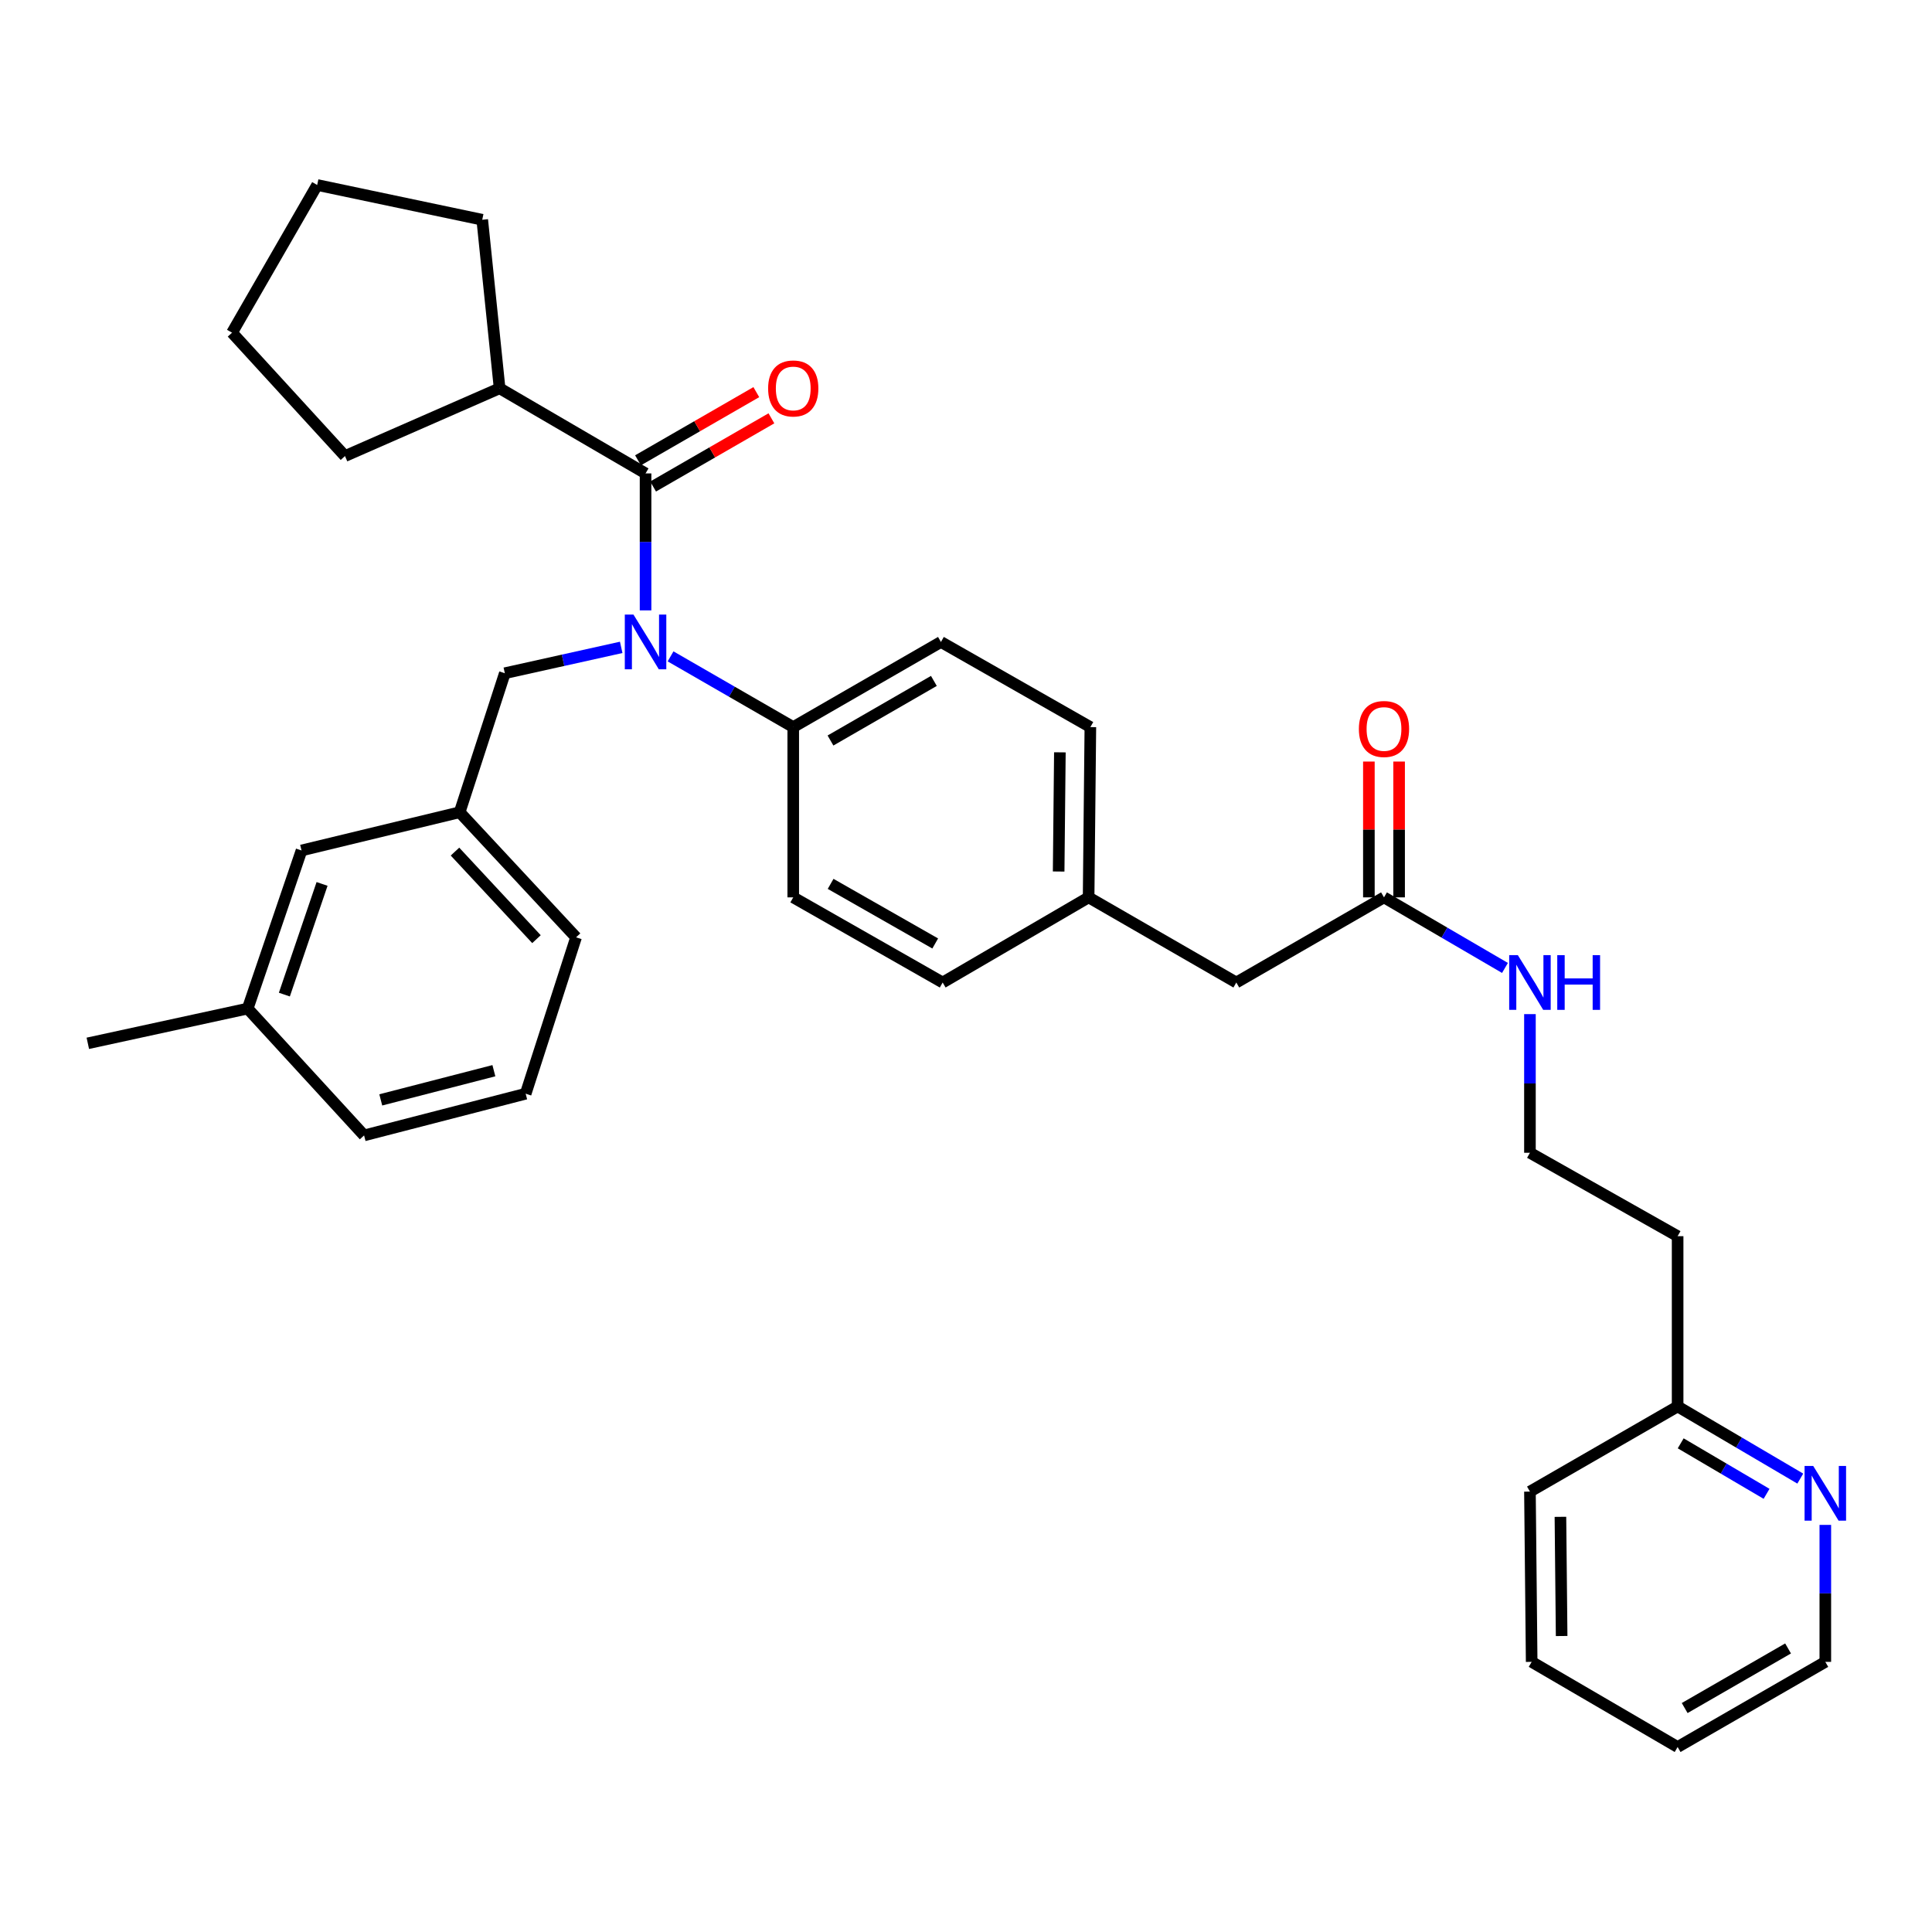 <?xml version='1.0' encoding='iso-8859-1'?>
<svg version='1.1' baseProfile='full'
              xmlns='http://www.w3.org/2000/svg'
                      xmlns:rdkit='http://www.rdkit.org/xml'
                      xmlns:xlink='http://www.w3.org/1999/xlink'
                  xml:space='preserve'
width='1000px' height='1000px' viewBox='0 0 1000 1000'>
<!-- END OF HEADER -->
<rect style='opacity:1.0;fill:#FFFFFF;stroke:none' width='1000' height='1000' x='0' y='0'> </rect>
<path class='bond-0' d='M 931.826,765.322 L 900.08,746.65' style='fill:none;fill-rule:evenodd;stroke:#0000FF;stroke-width:6px;stroke-linecap:butt;stroke-linejoin:miter;stroke-opacity:1' />
<path class='bond-0' d='M 900.08,746.65 L 868.335,727.979' style='fill:none;fill-rule:evenodd;stroke:#000000;stroke-width:6px;stroke-linecap:butt;stroke-linejoin:miter;stroke-opacity:1' />
<path class='bond-0' d='M 914.37,773.207 L 892.148,760.137' style='fill:none;fill-rule:evenodd;stroke:#0000FF;stroke-width:6px;stroke-linecap:butt;stroke-linejoin:miter;stroke-opacity:1' />
<path class='bond-0' d='M 892.148,760.137 L 869.927,747.066' style='fill:none;fill-rule:evenodd;stroke:#000000;stroke-width:6px;stroke-linecap:butt;stroke-linejoin:miter;stroke-opacity:1' />
<path class='bond-1' d='M 944.783,789.284 L 944.783,824.731' style='fill:none;fill-rule:evenodd;stroke:#0000FF;stroke-width:6px;stroke-linecap:butt;stroke-linejoin:miter;stroke-opacity:1' />
<path class='bond-1' d='M 944.783,824.731 L 944.783,860.178' style='fill:none;fill-rule:evenodd;stroke:#000000;stroke-width:6px;stroke-linecap:butt;stroke-linejoin:miter;stroke-opacity:1' />
<path class='bond-2' d='M 716.352,464.475 L 747.661,482.739' style='fill:none;fill-rule:evenodd;stroke:#000000;stroke-width:6px;stroke-linecap:butt;stroke-linejoin:miter;stroke-opacity:1' />
<path class='bond-2' d='M 747.661,482.739 L 778.97,501.004' style='fill:none;fill-rule:evenodd;stroke:#0000FF;stroke-width:6px;stroke-linecap:butt;stroke-linejoin:miter;stroke-opacity:1' />
<path class='bond-3' d='M 724.175,464.475 L 724.175,429.328' style='fill:none;fill-rule:evenodd;stroke:#000000;stroke-width:6px;stroke-linecap:butt;stroke-linejoin:miter;stroke-opacity:1' />
<path class='bond-3' d='M 724.175,429.328 L 724.175,394.181' style='fill:none;fill-rule:evenodd;stroke:#FF0000;stroke-width:6px;stroke-linecap:butt;stroke-linejoin:miter;stroke-opacity:1' />
<path class='bond-3' d='M 708.529,464.475 L 708.529,429.328' style='fill:none;fill-rule:evenodd;stroke:#000000;stroke-width:6px;stroke-linecap:butt;stroke-linejoin:miter;stroke-opacity:1' />
<path class='bond-3' d='M 708.529,429.328 L 708.529,394.181' style='fill:none;fill-rule:evenodd;stroke:#FF0000;stroke-width:6px;stroke-linecap:butt;stroke-linejoin:miter;stroke-opacity:1' />
<path class='bond-4' d='M 716.352,464.475 L 639.913,508.544' style='fill:none;fill-rule:evenodd;stroke:#000000;stroke-width:6px;stroke-linecap:butt;stroke-linejoin:miter;stroke-opacity:1' />
<path class='bond-5' d='M 791.896,524.908 L 791.896,560.791' style='fill:none;fill-rule:evenodd;stroke:#0000FF;stroke-width:6px;stroke-linecap:butt;stroke-linejoin:miter;stroke-opacity:1' />
<path class='bond-5' d='M 791.896,560.791 L 791.896,596.674' style='fill:none;fill-rule:evenodd;stroke:#000000;stroke-width:6px;stroke-linecap:butt;stroke-linejoin:miter;stroke-opacity:1' />
<path class='bond-6' d='M 868.335,727.979 L 868.335,639.849' style='fill:none;fill-rule:evenodd;stroke:#000000;stroke-width:6px;stroke-linecap:butt;stroke-linejoin:miter;stroke-opacity:1' />
<path class='bond-7' d='M 868.335,727.979 L 791.896,772.048' style='fill:none;fill-rule:evenodd;stroke:#000000;stroke-width:6px;stroke-linecap:butt;stroke-linejoin:miter;stroke-opacity:1' />
<path class='bond-8' d='M 258.596,200.98 L 249.608,113.745' style='fill:none;fill-rule:evenodd;stroke:#000000;stroke-width:6px;stroke-linecap:butt;stroke-linejoin:miter;stroke-opacity:1' />
<path class='bond-9' d='M 258.596,200.98 L 178.558,236.053' style='fill:none;fill-rule:evenodd;stroke:#000000;stroke-width:6px;stroke-linecap:butt;stroke-linejoin:miter;stroke-opacity:1' />
<path class='bond-10' d='M 258.596,200.98 L 334.139,245.041' style='fill:none;fill-rule:evenodd;stroke:#000000;stroke-width:6px;stroke-linecap:butt;stroke-linejoin:miter;stroke-opacity:1' />
<path class='bond-11' d='M 321.534,335.076 L 291.416,341.768' style='fill:none;fill-rule:evenodd;stroke:#0000FF;stroke-width:6px;stroke-linecap:butt;stroke-linejoin:miter;stroke-opacity:1' />
<path class='bond-11' d='M 291.416,341.768 L 261.299,348.46' style='fill:none;fill-rule:evenodd;stroke:#000000;stroke-width:6px;stroke-linecap:butt;stroke-linejoin:miter;stroke-opacity:1' />
<path class='bond-12' d='M 334.139,315.935 L 334.139,280.488' style='fill:none;fill-rule:evenodd;stroke:#0000FF;stroke-width:6px;stroke-linecap:butt;stroke-linejoin:miter;stroke-opacity:1' />
<path class='bond-12' d='M 334.139,280.488 L 334.139,245.041' style='fill:none;fill-rule:evenodd;stroke:#000000;stroke-width:6px;stroke-linecap:butt;stroke-linejoin:miter;stroke-opacity:1' />
<path class='bond-13' d='M 347.085,339.739 L 378.832,358.042' style='fill:none;fill-rule:evenodd;stroke:#0000FF;stroke-width:6px;stroke-linecap:butt;stroke-linejoin:miter;stroke-opacity:1' />
<path class='bond-13' d='M 378.832,358.042 L 410.579,376.345' style='fill:none;fill-rule:evenodd;stroke:#000000;stroke-width:6px;stroke-linecap:butt;stroke-linejoin:miter;stroke-opacity:1' />
<path class='bond-14' d='M 338.046,251.818 L 368.663,234.17' style='fill:none;fill-rule:evenodd;stroke:#000000;stroke-width:6px;stroke-linecap:butt;stroke-linejoin:miter;stroke-opacity:1' />
<path class='bond-14' d='M 368.663,234.17 L 399.28,216.523' style='fill:none;fill-rule:evenodd;stroke:#FF0000;stroke-width:6px;stroke-linecap:butt;stroke-linejoin:miter;stroke-opacity:1' />
<path class='bond-14' d='M 330.233,238.263 L 360.849,220.615' style='fill:none;fill-rule:evenodd;stroke:#000000;stroke-width:6px;stroke-linecap:butt;stroke-linejoin:miter;stroke-opacity:1' />
<path class='bond-14' d='M 360.849,220.615 L 391.466,202.967' style='fill:none;fill-rule:evenodd;stroke:#FF0000;stroke-width:6px;stroke-linecap:butt;stroke-linejoin:miter;stroke-opacity:1' />
<path class='bond-15' d='M 249.608,113.745 L 164.172,95.752' style='fill:none;fill-rule:evenodd;stroke:#000000;stroke-width:6px;stroke-linecap:butt;stroke-linejoin:miter;stroke-opacity:1' />
<path class='bond-16' d='M 178.558,236.053 L 120.103,172.2' style='fill:none;fill-rule:evenodd;stroke:#000000;stroke-width:6px;stroke-linecap:butt;stroke-linejoin:miter;stroke-opacity:1' />
<path class='bond-17' d='M 237.917,420.414 L 298.171,485.162' style='fill:none;fill-rule:evenodd;stroke:#000000;stroke-width:6px;stroke-linecap:butt;stroke-linejoin:miter;stroke-opacity:1' />
<path class='bond-17' d='M 235.501,440.785 L 277.679,486.109' style='fill:none;fill-rule:evenodd;stroke:#000000;stroke-width:6px;stroke-linecap:butt;stroke-linejoin:miter;stroke-opacity:1' />
<path class='bond-18' d='M 237.917,420.414 L 156.071,440.198' style='fill:none;fill-rule:evenodd;stroke:#000000;stroke-width:6px;stroke-linecap:butt;stroke-linejoin:miter;stroke-opacity:1' />
<path class='bond-19' d='M 237.917,420.414 L 261.299,348.46' style='fill:none;fill-rule:evenodd;stroke:#000000;stroke-width:6px;stroke-linecap:butt;stroke-linejoin:miter;stroke-opacity:1' />
<path class='bond-20' d='M 298.171,485.162 L 272.086,566.104' style='fill:none;fill-rule:evenodd;stroke:#000000;stroke-width:6px;stroke-linecap:butt;stroke-linejoin:miter;stroke-opacity:1' />
<path class='bond-21' d='M 410.579,376.345 L 487.026,332.276' style='fill:none;fill-rule:evenodd;stroke:#000000;stroke-width:6px;stroke-linecap:butt;stroke-linejoin:miter;stroke-opacity:1' />
<path class='bond-21' d='M 429.86,383.29 L 483.373,352.441' style='fill:none;fill-rule:evenodd;stroke:#000000;stroke-width:6px;stroke-linecap:butt;stroke-linejoin:miter;stroke-opacity:1' />
<path class='bond-22' d='M 410.579,376.345 L 410.579,464.475' style='fill:none;fill-rule:evenodd;stroke:#000000;stroke-width:6px;stroke-linecap:butt;stroke-linejoin:miter;stroke-opacity:1' />
<path class='bond-23' d='M 487.026,332.276 L 564.369,376.345' style='fill:none;fill-rule:evenodd;stroke:#000000;stroke-width:6px;stroke-linecap:butt;stroke-linejoin:miter;stroke-opacity:1' />
<path class='bond-24' d='M 410.579,464.475 L 487.922,508.544' style='fill:none;fill-rule:evenodd;stroke:#000000;stroke-width:6px;stroke-linecap:butt;stroke-linejoin:miter;stroke-opacity:1' />
<path class='bond-24' d='M 429.926,457.491 L 484.066,488.34' style='fill:none;fill-rule:evenodd;stroke:#000000;stroke-width:6px;stroke-linecap:butt;stroke-linejoin:miter;stroke-opacity:1' />
<path class='bond-25' d='M 639.913,508.544 L 563.465,464.475' style='fill:none;fill-rule:evenodd;stroke:#000000;stroke-width:6px;stroke-linecap:butt;stroke-linejoin:miter;stroke-opacity:1' />
<path class='bond-26' d='M 563.465,464.475 L 487.922,508.544' style='fill:none;fill-rule:evenodd;stroke:#000000;stroke-width:6px;stroke-linecap:butt;stroke-linejoin:miter;stroke-opacity:1' />
<path class='bond-27' d='M 563.465,464.475 L 564.369,376.345' style='fill:none;fill-rule:evenodd;stroke:#000000;stroke-width:6px;stroke-linecap:butt;stroke-linejoin:miter;stroke-opacity:1' />
<path class='bond-27' d='M 547.956,451.095 L 548.589,389.404' style='fill:none;fill-rule:evenodd;stroke:#000000;stroke-width:6px;stroke-linecap:butt;stroke-linejoin:miter;stroke-opacity:1' />
<path class='bond-28' d='M 156.071,440.198 L 128.195,522.035' style='fill:none;fill-rule:evenodd;stroke:#000000;stroke-width:6px;stroke-linecap:butt;stroke-linejoin:miter;stroke-opacity:1' />
<path class='bond-28' d='M 166.7,457.518 L 147.187,514.804' style='fill:none;fill-rule:evenodd;stroke:#000000;stroke-width:6px;stroke-linecap:butt;stroke-linejoin:miter;stroke-opacity:1' />
<path class='bond-29' d='M 272.086,566.104 L 188.45,587.687' style='fill:none;fill-rule:evenodd;stroke:#000000;stroke-width:6px;stroke-linecap:butt;stroke-linejoin:miter;stroke-opacity:1' />
<path class='bond-29' d='M 255.631,554.192 L 197.086,569.3' style='fill:none;fill-rule:evenodd;stroke:#000000;stroke-width:6px;stroke-linecap:butt;stroke-linejoin:miter;stroke-opacity:1' />
<path class='bond-30' d='M 128.195,522.035 L 188.45,587.687' style='fill:none;fill-rule:evenodd;stroke:#000000;stroke-width:6px;stroke-linecap:butt;stroke-linejoin:miter;stroke-opacity:1' />
<path class='bond-31' d='M 128.195,522.035 L 45.455,540.019' style='fill:none;fill-rule:evenodd;stroke:#000000;stroke-width:6px;stroke-linecap:butt;stroke-linejoin:miter;stroke-opacity:1' />
<path class='bond-32' d='M 120.103,172.2 L 164.172,95.752' style='fill:none;fill-rule:evenodd;stroke:#000000;stroke-width:6px;stroke-linecap:butt;stroke-linejoin:miter;stroke-opacity:1' />
<path class='bond-33' d='M 868.335,639.849 L 791.896,596.674' style='fill:none;fill-rule:evenodd;stroke:#000000;stroke-width:6px;stroke-linecap:butt;stroke-linejoin:miter;stroke-opacity:1' />
<path class='bond-34' d='M 944.783,860.178 L 868.335,904.248' style='fill:none;fill-rule:evenodd;stroke:#000000;stroke-width:6px;stroke-linecap:butt;stroke-linejoin:miter;stroke-opacity:1' />
<path class='bond-34' d='M 925.502,853.234 L 871.988,884.082' style='fill:none;fill-rule:evenodd;stroke:#000000;stroke-width:6px;stroke-linecap:butt;stroke-linejoin:miter;stroke-opacity:1' />
<path class='bond-35' d='M 791.896,772.048 L 792.791,860.178' style='fill:none;fill-rule:evenodd;stroke:#000000;stroke-width:6px;stroke-linecap:butt;stroke-linejoin:miter;stroke-opacity:1' />
<path class='bond-35' d='M 807.675,785.109 L 808.302,846.8' style='fill:none;fill-rule:evenodd;stroke:#000000;stroke-width:6px;stroke-linecap:butt;stroke-linejoin:miter;stroke-opacity:1' />
<path class='bond-36' d='M 868.335,904.248 L 792.791,860.178' style='fill:none;fill-rule:evenodd;stroke:#000000;stroke-width:6px;stroke-linecap:butt;stroke-linejoin:miter;stroke-opacity:1' />
<path  class='atom-0' d='M 938.523 758.783
L 947.803 773.783
Q 948.723 775.263, 950.203 777.943
Q 951.683 780.623, 951.763 780.783
L 951.763 758.783
L 955.523 758.783
L 955.523 787.103
L 951.643 787.103
L 941.683 770.703
Q 940.523 768.783, 939.283 766.583
Q 938.083 764.383, 937.723 763.703
L 937.723 787.103
L 934.043 787.103
L 934.043 758.783
L 938.523 758.783
' fill='#0000FF'/>
<path  class='atom-2' d='M 785.636 494.384
L 794.916 509.384
Q 795.836 510.864, 797.316 513.544
Q 798.796 516.224, 798.876 516.384
L 798.876 494.384
L 802.636 494.384
L 802.636 522.704
L 798.756 522.704
L 788.796 506.304
Q 787.636 504.384, 786.396 502.184
Q 785.196 499.984, 784.836 499.304
L 784.836 522.704
L 781.156 522.704
L 781.156 494.384
L 785.636 494.384
' fill='#0000FF'/>
<path  class='atom-2' d='M 806.036 494.384
L 809.876 494.384
L 809.876 506.424
L 824.356 506.424
L 824.356 494.384
L 828.196 494.384
L 828.196 522.704
L 824.356 522.704
L 824.356 509.624
L 809.876 509.624
L 809.876 522.704
L 806.036 522.704
L 806.036 494.384
' fill='#0000FF'/>
<path  class='atom-3' d='M 703.352 377.32
Q 703.352 370.52, 706.712 366.72
Q 710.072 362.92, 716.352 362.92
Q 722.632 362.92, 725.992 366.72
Q 729.352 370.52, 729.352 377.32
Q 729.352 384.2, 725.952 388.12
Q 722.552 392, 716.352 392
Q 710.112 392, 706.712 388.12
Q 703.352 384.24, 703.352 377.32
M 716.352 388.8
Q 720.672 388.8, 722.992 385.92
Q 725.352 383, 725.352 377.32
Q 725.352 371.76, 722.992 368.96
Q 720.672 366.12, 716.352 366.12
Q 712.032 366.12, 709.672 368.92
Q 707.352 371.72, 707.352 377.32
Q 707.352 383.04, 709.672 385.92
Q 712.032 388.8, 716.352 388.8
' fill='#FF0000'/>
<path  class='atom-6' d='M 327.879 318.116
L 337.159 333.116
Q 338.079 334.596, 339.559 337.276
Q 341.039 339.956, 341.119 340.116
L 341.119 318.116
L 344.879 318.116
L 344.879 346.436
L 340.999 346.436
L 331.039 330.036
Q 329.879 328.116, 328.639 325.916
Q 327.439 323.716, 327.079 323.036
L 327.079 346.436
L 323.399 346.436
L 323.399 318.116
L 327.879 318.116
' fill='#0000FF'/>
<path  class='atom-8' d='M 397.579 201.06
Q 397.579 194.26, 400.939 190.46
Q 404.299 186.66, 410.579 186.66
Q 416.859 186.66, 420.219 190.46
Q 423.579 194.26, 423.579 201.06
Q 423.579 207.94, 420.179 211.86
Q 416.779 215.74, 410.579 215.74
Q 404.339 215.74, 400.939 211.86
Q 397.579 207.98, 397.579 201.06
M 410.579 212.54
Q 414.899 212.54, 417.219 209.66
Q 419.579 206.74, 419.579 201.06
Q 419.579 195.5, 417.219 192.7
Q 414.899 189.86, 410.579 189.86
Q 406.259 189.86, 403.899 192.66
Q 401.579 195.46, 401.579 201.06
Q 401.579 206.78, 403.899 209.66
Q 406.259 212.54, 410.579 212.54
' fill='#FF0000'/>
</svg>
